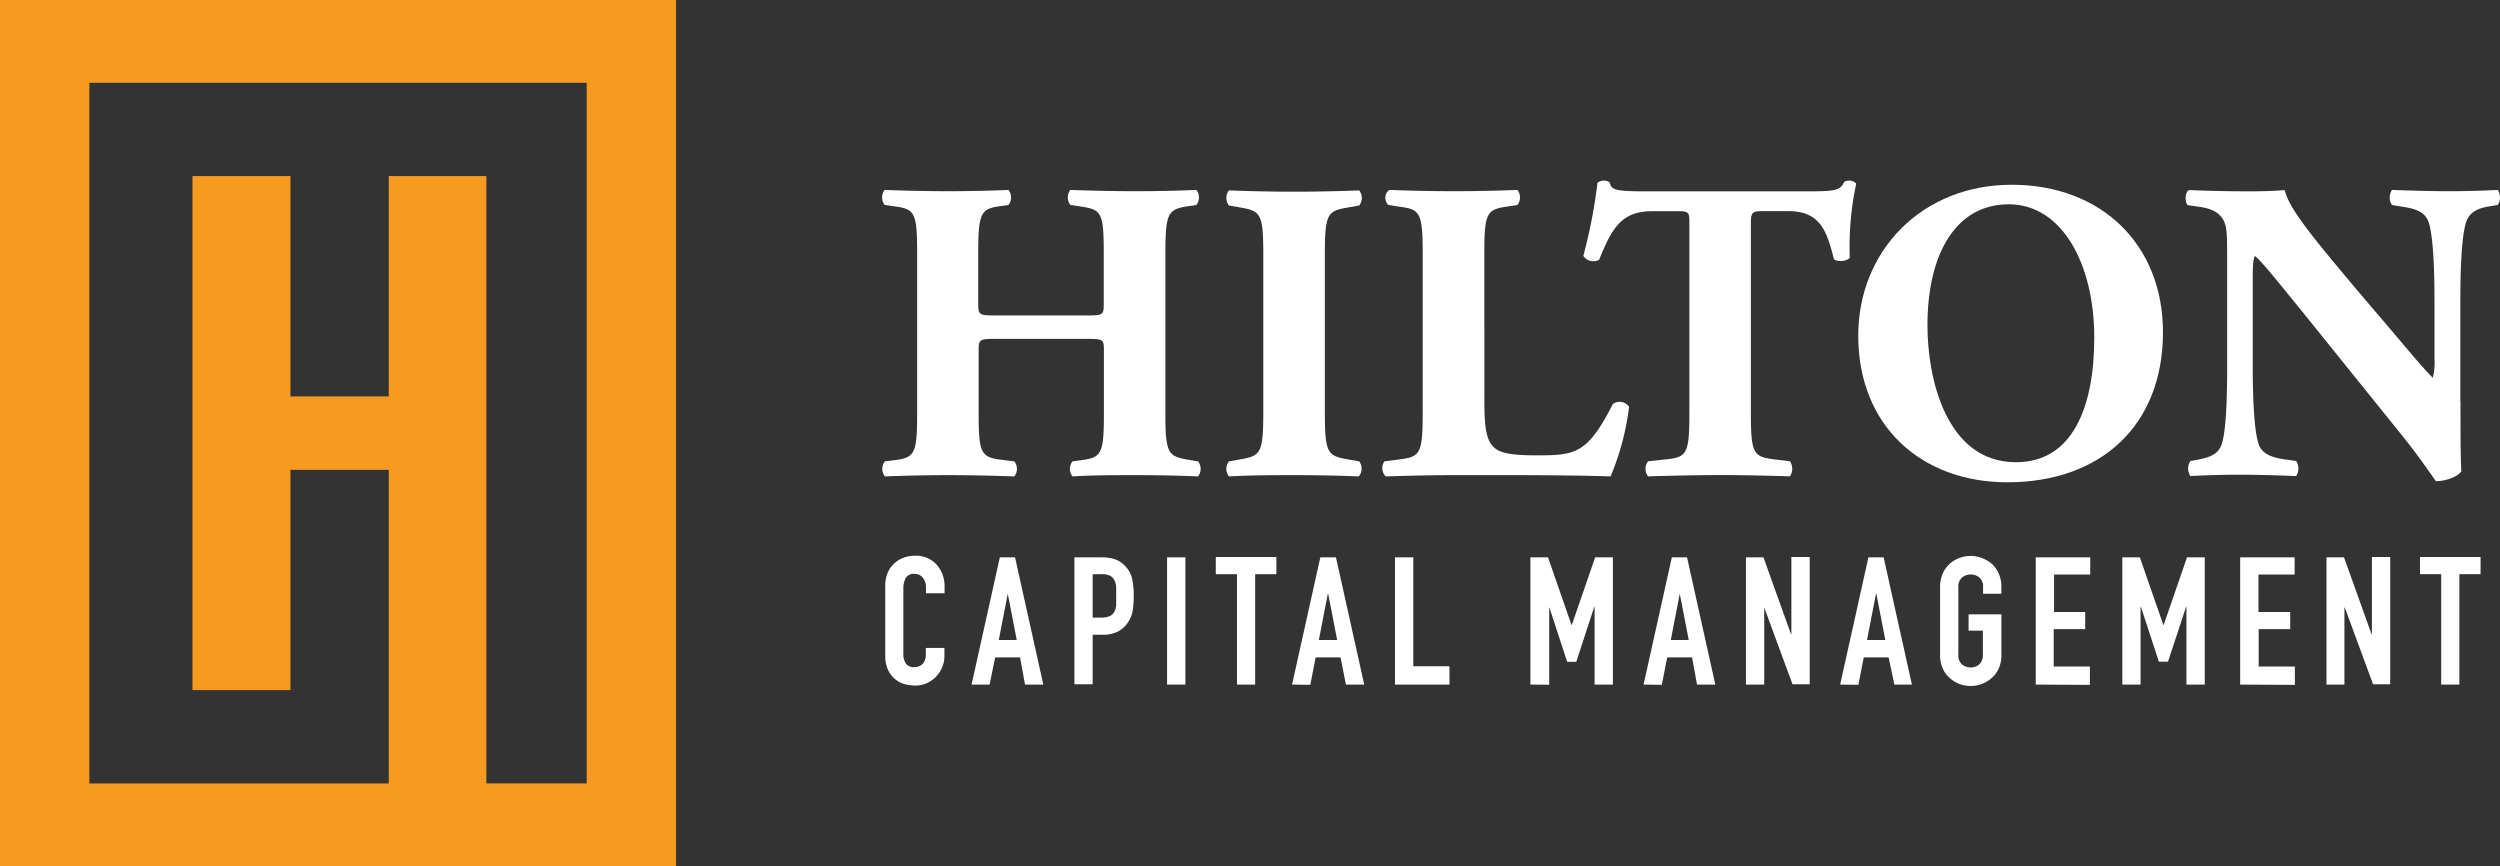 <svg xmlns="http://www.w3.org/2000/svg" viewBox="0 0 353.68 122.54"><rect x="0" y="0" width="353.68" height="122.54" fill="#333333" stroke="none"/><defs><style>.cls-1{fill:#f79a20;}.cls-2{fill:#fff;}</style></defs><g id="Layer_2" data-name="Layer 2"><g id="Layer_1-2" data-name="Layer 1"><path class="cls-1" d="M0,0V122.54H95.64V0ZM83,110.83H68.81V24.91H55V56.08H41.09V24.91H27.23V97.63H41.09V66.47H55v44.37H12.64V11.71H83Z"/><path class="cls-2" d="M133.61,91.71v1.11a4,4,0,0,1-.32,1.58,4.37,4.37,0,0,1-.87,1.33,4,4,0,0,1-1.31.92,3.81,3.81,0,0,1-1.61.34,6.58,6.58,0,0,1-1.5-.2,3.59,3.59,0,0,1-1.37-.71,3.9,3.9,0,0,1-1-1.31,4.64,4.64,0,0,1-.39-2V82.79a4.48,4.48,0,0,1,.3-1.65,3.73,3.73,0,0,1,.86-1.32,3.91,3.91,0,0,1,1.33-.88,4.53,4.53,0,0,1,1.71-.32,3.94,3.94,0,0,1,3,1.19,4.26,4.26,0,0,1,.87,1.38,4.68,4.68,0,0,1,.32,1.74v1H131v-.86a2.07,2.07,0,0,0-.43-1.32,1.41,1.41,0,0,0-1.17-.56,1.31,1.31,0,0,0-1.28.6,3.22,3.22,0,0,0-.32,1.51v9.23a2.4,2.4,0,0,0,.34,1.32,1.34,1.34,0,0,0,1.23.53,1.79,1.79,0,0,0,.54-.09,1.66,1.66,0,0,0,.54-.29,1.58,1.58,0,0,0,.38-.56,2.3,2.3,0,0,0,.15-.89v-.89h2.61Z"/><path class="cls-2" d="M137.45,96.85l4-18h2.15l4,18h-2.59L144.31,93h-3.52L140,96.85Zm6.39-6.31L142.57,84h0l-1.27,6.54Z"/><path class="cls-2" d="M152,96.85v-18h3.88a5.72,5.72,0,0,1,1.88.28,3.58,3.58,0,0,1,1.47,1,3.81,3.81,0,0,1,.91,1.66,10.32,10.32,0,0,1,.25,2.57,13,13,0,0,1-.14,2,4.13,4.13,0,0,1-.6,1.57,3.83,3.83,0,0,1-1.42,1.38,4.77,4.77,0,0,1-2.33.49h-1.32v7H152Zm2.58-15.61v6.13h1.24a2.7,2.7,0,0,0,1.22-.23,1.47,1.47,0,0,0,.63-.63,2.32,2.32,0,0,0,.24-.94c0-.38,0-.8,0-1.24s0-.82,0-1.2a2.41,2.41,0,0,0-.23-1,1.45,1.45,0,0,0-.61-.66,2.43,2.43,0,0,0-1.17-.24Z"/><path class="cls-2" d="M165.11,96.85v-18h2.59v18Z"/><path class="cls-2" d="M175,96.85V81.23h-3V78.8h8.57v2.43h-3V96.85Z"/><path class="cls-2" d="M182.79,96.85l4-18H189l4,18h-2.59L189.65,93h-3.52l-.76,3.88Zm6.38-6.31L187.9,84h-.05l-1.27,6.54Z"/><path class="cls-2" d="M197.35,96.85v-18h2.59V94.26h5.12v2.59Z"/><path class="cls-2" d="M216.51,96.85v-18H219l3.32,9.56h.05l3.3-9.56h2.51v18h-2.59v-11h-.05L223,93.63h-1.29l-2.54-7.76h0v11Z"/><path class="cls-2" d="M232.52,96.85l4-18h2.15l4,18h-2.59L239.38,93h-3.52l-.76,3.88Zm6.39-6.31L237.64,84h0l-1.27,6.54Z"/><path class="cls-2" d="M247,96.85v-18h2.48l3.9,10.88h.05V78.8h2.59v18h-2.43l-4-10.85h0V96.85Z"/><path class="cls-2" d="M260.33,96.85l4-18h2.15l4,18H268L267.19,93h-3.52l-.76,3.88Zm6.39-6.31L265.45,84h-.05l-1.27,6.54Z"/><path class="cls-2" d="M274.47,83.06a4.68,4.68,0,0,1,.38-1.93,4,4,0,0,1,1-1.39,4.18,4.18,0,0,1,1.38-.81,4.49,4.49,0,0,1,3.12,0,4.84,4.84,0,0,1,1.41.81,4.18,4.18,0,0,1,1,1.39,4.68,4.68,0,0,1,.38,1.93V84h-2.59v-.91a1.69,1.69,0,0,0-.52-1.38,1.82,1.82,0,0,0-1.23-.44,1.87,1.87,0,0,0-1.23.44,1.7,1.7,0,0,0-.52,1.38v9.53a1.69,1.69,0,0,0,.52,1.38A1.94,1.94,0,0,0,280,94a1.74,1.74,0,0,0,.52-1.38v-3.4H278.5V86.91h4.64v5.68a4.61,4.61,0,0,1-.38,2,4,4,0,0,1-1,1.34,4.59,4.59,0,0,1-1.41.84,4.49,4.49,0,0,1-3.12,0,4.23,4.23,0,0,1-1.38-.84,3.89,3.89,0,0,1-1-1.34,4.61,4.61,0,0,1-.38-2V83.06Z"/><path class="cls-2" d="M288,96.85v-18h7.71v2.43h-5.12v5.3H295V89h-4.46v5.3h5.12v2.59Z"/><path class="cls-2" d="M300.25,96.85v-18h2.48l3.32,9.56h.05l3.3-9.56h2.51v18h-2.59v-11h-.05l-2.56,7.76h-1.29l-2.54-7.76h-.05v11Z"/><path class="cls-2" d="M316.92,96.85v-18h7.71v2.43h-5.12v5.3H324V89h-4.46v5.3h5.12v2.59Z"/><path class="cls-2" d="M329.13,96.85v-18h2.48l3.9,10.88h.05V78.8h2.59v18h-2.43l-4-10.85h-.05V96.85Z"/><path class="cls-2" d="M345.36,96.85V81.23h-3V78.8h8.57v2.43h-3V96.85Z"/><path class="cls-2" d="M141,47.94c-2.49,0-2.55.06-2.55,1.76v8.76c0,5.66.36,6.2,3.1,6.57l1.95.24a1.73,1.73,0,0,1,0,2.13c-3.47-.12-6.51-.18-9.25-.18-2.92,0-6,.06-9.06.18a1.73,1.73,0,0,1,0-2.13l1.46-.18c2.8-.37,3.1-1,3.1-6.63V35.84c0-5.66-.3-6.26-3.1-6.63L125.16,29a1.73,1.73,0,0,1,0-2.13c3,.12,6.14.18,9.06.18,2.74,0,5.78-.06,8.45-.18a1.73,1.73,0,0,1,0,2.13l-1.28.18c-2.62.37-3,1-3,6.63v7c0,1.76.06,1.82,2.55,1.82h12.65c2.56,0,2.56-.06,2.56-1.82v-7c0-5.66-.31-6.14-3.1-6.57L151.43,29a1.73,1.73,0,0,1,0-2.13c3.35.12,6.32.18,9.25.18s5.78-.06,8.57-.18a1.73,1.73,0,0,1,0,2.13l-1.22.18c-2.8.43-3.16,1-3.16,6.63V58.46c0,5.66.37,6.08,3.16,6.57l1.46.24a1.73,1.73,0,0,1,0,2.13c-3-.13-6-.18-8.82-.18-3,0-6,0-8.94.18a1.73,1.73,0,0,1,0-2.13l1.34-.18c2.8-.37,3.1-1,3.1-6.63V49.7c0-1.7,0-1.76-2.56-1.76Z"/><path class="cls-2" d="M187.43,58.34c0,5.72.36,6.14,3.16,6.63l1.7.3a1.73,1.73,0,0,1-.06,2.13c-3.28-.13-6.27-.18-9.12-.18s-6,0-9.25.18a1.73,1.73,0,0,1,0-2.13l1.7-.3c2.8-.49,3.16-.92,3.16-6.63V36c0-5.72-.36-6.14-3.16-6.63l-1.7-.3a1.73,1.73,0,0,1,0-2.13c3.28.12,6.32.18,9.25.18s5.9-.06,9.18-.18a1.73,1.73,0,0,1,0,2.13l-1.7.3c-2.8.49-3.16.91-3.16,6.63Z"/><path class="cls-2" d="M210,57.12c0,2.86.24,4.8,1,5.78s1.89,1.52,6.33,1.52c5.53,0,7.24-.18,10.83-7.24a1.61,1.61,0,0,1,2.31.37,37,37,0,0,1-2.62,9.85c-3.22-.12-9.06-.18-14.05-.18h-8.15c-2.8,0-5.84.06-9.61.18a1.66,1.66,0,0,1-.18-2.13l2.31-.3c2.74-.37,3.1-.85,3.1-6.51V35.84c0-5.66-.36-6.2-3.1-6.57L196.43,29a1.38,1.38,0,0,1,.12-2.13q4.74.18,9.12.18c2.92,0,6-.06,9-.18a1.73,1.73,0,0,1,0,2.13l-1.58.24c-2.74.43-3.1.91-3.1,6.57Z"/><path class="cls-2" d="M239,31.64c0-1.46,0-1.76-1.46-1.76h-3.77c-4.44,0-5.72,2.43-7.54,6.87A1.7,1.7,0,0,1,224,36.2a74.84,74.84,0,0,0,2-10.34,1.47,1.47,0,0,1,.85-.31,1.41,1.41,0,0,1,.85.24c.3,1,.49,1.28,5.11,1.28h22.62c4,0,4.93-.06,5.47-1.34a1.54,1.54,0,0,1,.79-.18,1.25,1.25,0,0,1,.91.43,42.58,42.58,0,0,0-.91,10.46c-.3.55-1.95.67-2.25.18-1-3.89-1.89-6.75-6.45-6.75h-3.65c-1.46,0-1.64.18-1.64,1.76V58.45c0,5.66.36,6.14,3.1,6.51l2.43.3a1.92,1.92,0,0,1,0,2.13c-3.95-.12-7-.18-9.73-.18-2.92,0-6.08.06-10.34.18a1.73,1.73,0,0,1,0-2.13l2.74-.3c2.74-.3,3.1-.85,3.1-6.51V31.64Z"/><path class="cls-2" d="M306,47c0,13.26-8.88,21.23-22,21.23-12.22,0-21.11-8-21.11-20.74,0-12,9-21.35,21.71-21.35S306,34.62,306,47ZM284.18,28.9c-7.48,0-11.5,7-11.5,17.15,0,7.42,2.62,19.34,12.53,19.34,8,0,11.07-7.79,11.07-17.64C296.28,37.36,291.72,28.9,284.18,28.9Z"/><path class="cls-2" d="M348.09,56.88c0,3.95,0,7.79.12,9.79-.43.73-2.13,1.4-3.59,1.4-.06,0-2.07-3.1-4.93-6.63L325.64,44c-3.53-4.32-5.53-6.87-6.63-7.79-.31.61-.31,1.64-.31,3.89v11.8c0,4.93.24,9.49.91,11.13.55,1.28,1.95,1.7,3.53,1.95l1.7.24a1.94,1.94,0,0,1,0,2.13c-3.28-.13-5.72-.19-8.15-.19-2.25,0-4.5.06-6.81.19a1.92,1.92,0,0,1,0-2.13l1-.18c1.64-.31,2.86-.74,3.35-2,.67-1.64.85-6.2.85-11.13V36.5c0-3.35-.06-4.32-.43-5.17-.49-1-1.34-1.76-3.47-2.07l-1.7-.24c-.43-.49-.36-1.95.24-2.13,2.86.12,5.9.18,8.39.18,2.07,0,3.83-.06,5.11-.18.61,2.74,4.56,7.36,10,13.87l5.11,6c2.68,3.16,4.44,5.29,5.84,6.69a8.86,8.86,0,0,0,.24-2.74V42.34c0-4.93-.24-9.49-.91-11.13-.55-1.28-1.89-1.7-3.53-1.95L338.4,29a1.92,1.92,0,0,1,0-2.13c3.28.12,5.66.18,8.15.18,2.25,0,4.44-.06,6.81-.18a1.94,1.94,0,0,1,0,2.13l-1.1.18c-1.58.24-2.74.73-3.28,2-.67,1.64-.91,6.2-.91,11.13V56.88Z"/></g></g></svg>